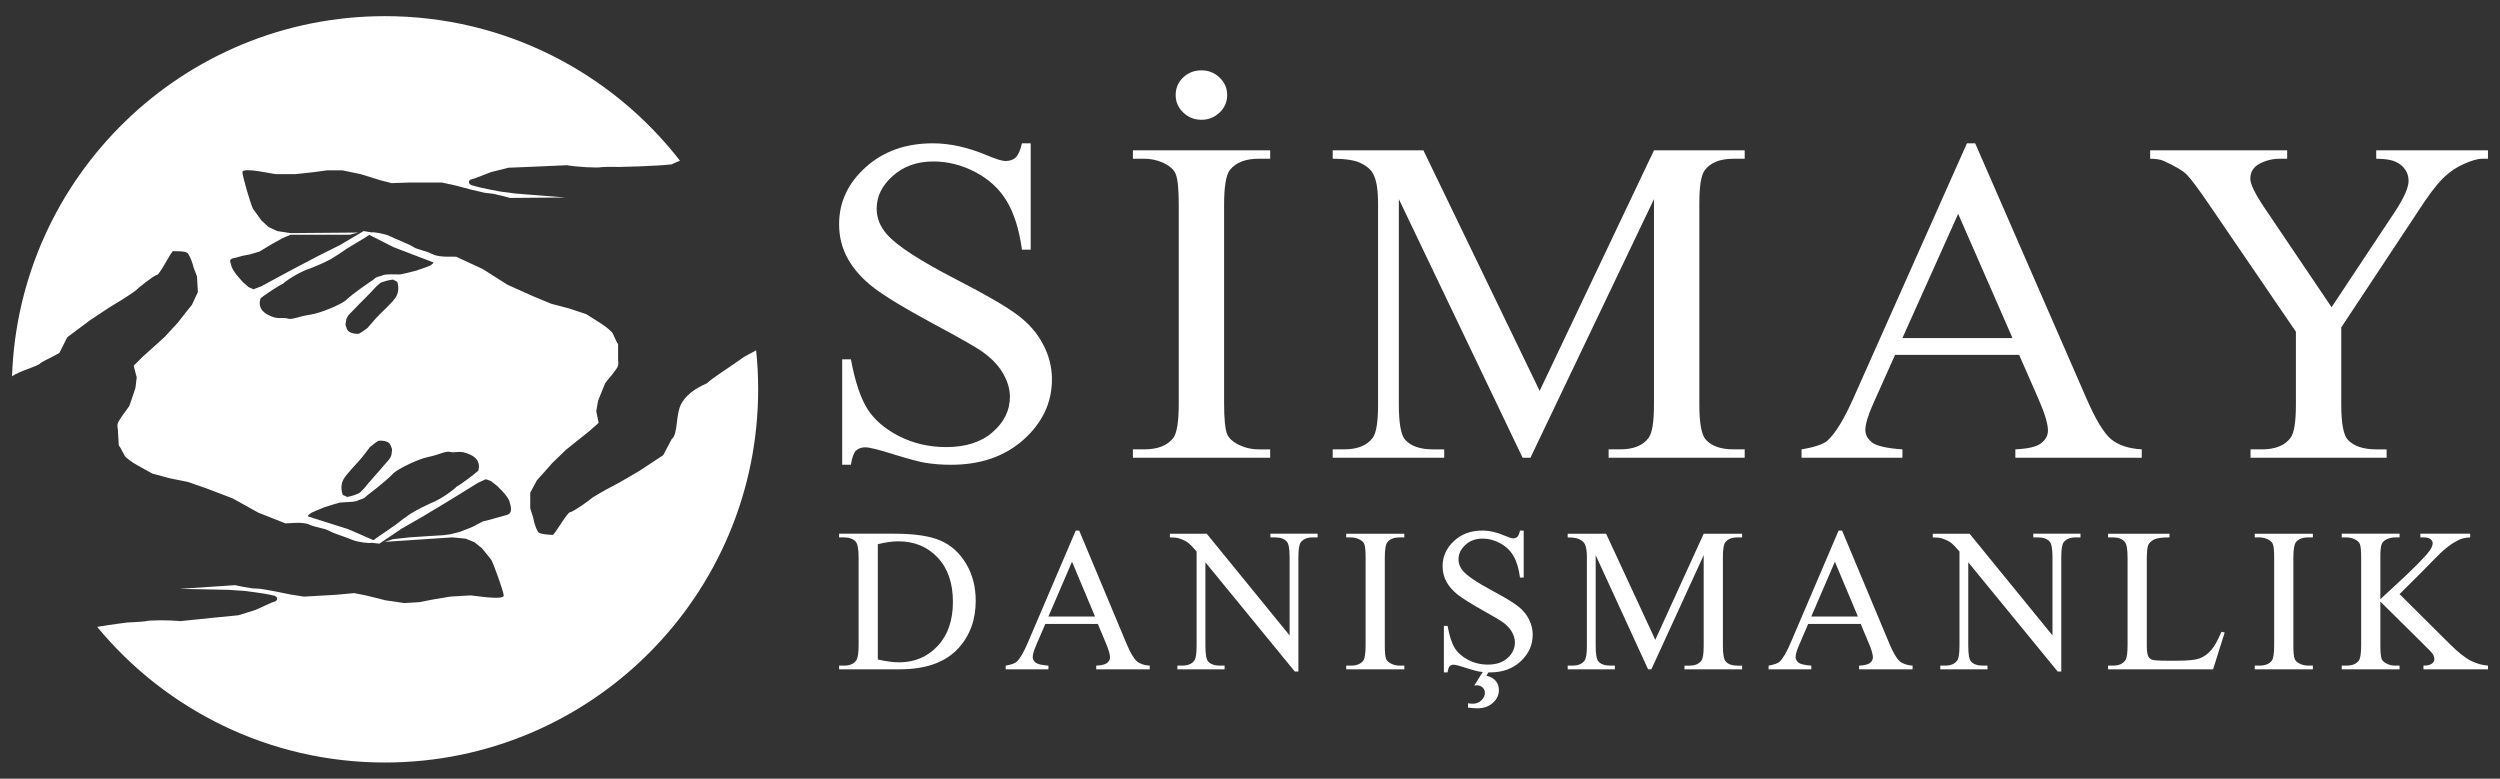 <?xml version="1.0" encoding="utf-8"?>
<!-- Generator: Adobe Illustrator 24.3.0, SVG Export Plug-In . SVG Version: 6.00 Build 0)  -->
<svg version="1.1" id="katman_1" xmlns="http://www.w3.org/2000/svg" xmlns:xlink="http://www.w3.org/1999/xlink" x="0px" y="0px"
	 viewBox="0 0 2848.48 887.2" style="enable-background:new 0 0 2848.48 887.2;" xml:space="preserve">
<rect x="0" y="0" width="2848.48" height="887.2" fill="#333333" stroke="none"/>
<style type="text/css">
	.st0{fill:#FFFFFF;}
</style>
<g>
	<path class="st0" d="M845.43,408.29c-7.88,5.91-36.79,24.34-39.49,28.13c-4.87,2.7-21.47,8.62-29.75,23.8
		c-6.49,11.9-3.52,34.67-10.82,40.03l-9.74,18.39l-27.05,17.85c-5.94,3.31-21.64,12.98-31.38,17.85
		c-5.35,2.67-22.35,12.29-23.26,13.52c-0.45,0.82-21.04,15.66-24.34,15.69c-1.58,0.01-5.81,6.14-9.99,12.44
		c-4.56,6.87-9.06,13.94-10.02,13.52c-2.76-0.38-14.77-0.3-16.77-3.79c-2.79-4.87-4.33-10.82-5.41-16.26l-3.25-10.25v-17.85
		l7.57-14.06l7.03-7.82l10.28-11.65l15.62-15.15l6.02-4.87l20.56-16.42l10.82-9.55l-2.7-13.52l2.16-11.9l3.25-8.11l4.87-11.9
		c4.52-5.95,7.57-9.2,7.57-9.2c5.95-8.66,8.12-8.66,7.03-16.77v-18.39c-2.16-2.16-5.41-11.9-7.03-13.52
		c-5.99-5.99-9.2-7.57-12.98-10.28l-16.23-10.28l-19.47-6.49l-20.56-5.41l-20.56-8.53l-29.21-13.11l-28.13-17.85l-30.29-14.06
		c-2.76-0.38-18.77,1.15-26.51-2.7c-9.68-4.81-17.18-5.03-22.72-8.66c-5.54-3.62-19.05-8.29-25.97-11.9
		c-5.53-2.89-19.99-5.27-21.36-4.44l-8.94-1.54L387.78,279l-24.88,12.44L331,308.21l-33.02,17.85l-9.11,3.53l-5.53-2.4l-6.93-6.06
		l-4.17-4.86c-1.39-1.21-8.19-9.68-8.88-14.22c-0.54-3.58-4.22-7.14,5.41-8.45l7.64-2.16l8.59-1.62l10.82-3.25l12.44-7.57
		l13.52-7.57l9.22-3.95h8.09h18.39h22.18h18.8l9.61-2.53l-8.26,0.07L331,265.6l-15.16-2.32l-9.77-4.59l-8.23-7.5l-9.75-13.58
		c-2.8-6.1-11.83-36.56-11.87-41.46c-0.05-6.12,35.23,2.26,37.99,2.23c2.2-0.02,16.76,0.05,22.72,0l20.56-2.23l15.15-2.09l17.31,0
		l20.98,4.33l22.3,6.94l12.98,3.34l20.56-0.7h18.93h17.85l15.59,3.41l17.94,4.74l15.17,3.54l9.65,1.14l10.38,2.35l8.93,2.38
		l6.88-0.06l11.01-0.09l45.42-0.39l-42.7-3.31l-13.78-1.11l-17.91-2.3l-12.11-2.35l-9.02-1.87l-6.49-1.62l-5.95-1.62l-2.16-2.16
		v-2.16l1.08-1.62l5.41-1.62l7.03-2.7l11.36-4.4l20.02-5.06l22.53-0.89l43.77-1.93c11.95,1.94,35.82,3.37,39.94,2.11
		c6.88-0.47,19.55-0.17,20.65-0.18c1.1-0.01,40.37-0.75,59.17-2.95c1.52-0.69,5.77-2.87,9.4-4.15
		C696.94,82.9,575.33,18.4,438.64,18.4c-229.85,0-417.1,182.38-424.93,410.32c7.92-5.87,30.39-11.55,32.69-15.22
		c4.7-2.98,1.86-1.05,13.18-6.97c6.48-3.38,8.1-4.47,8.1-4.47l9.04-17.85l25.97-19.39c5.74-3.65,20.85-14.21,30.29-19.64
		c5.18-2.98,21.61-13.56,22.44-14.85c0.4-0.84,20.1-16.85,23.4-17.07c1.58-0.1,5.44-6.47,9.26-13c4.15-7.12,8.24-14.44,9.23-14.08
		c2.77,0.22,14.76-0.55,16.96,2.81c3.07,4.7,4.95,10.55,6.34,15.92l3.83,10.04l1.03,17.82l-6.75,14.48l-6.57,8.21l-9.59,12.23
		l-14.72,16.02l-5.73,5.21l-19.57,17.58L152.3,416.7l3.48,13.35l-1.47,12.01l-2.77,8.29l-4.17,12.16c-4.17,6.2-7.03,9.62-7.03,9.62
		c-5.44,8.98-7.6,9.11-6.05,17.15l1.06,18.36c2.29,2.04,6.09,11.57,7.8,13.1c6.32,5.63,9.62,7.03,13.56,9.51l16.8,9.32l19.82,5.36
		l20.83,4.21l21.01,7.32l29.92,11.4l29.11,16.2l31.06,12.29c2.77,0.22,18.67-2.23,26.62,1.17c9.94,4.25,17.45,4.03,23.18,7.33
		c5.74,3.3,19.5,7.17,26.61,10.38c5.69,2.57,20.26,4.11,21.58,3.2l9.01,1.02l25.55-17.22l24.12-13.86l30.87-18.59l31.93-19.73
		l8.89-4.05l5.66,2.08l7.27,5.65l4.44,4.61c1.45,1.13,8.74,9.19,9.69,13.68c0.75,3.54,5.02,13.22-4.51,15.08l-8.11,2.25l-9.2,2.61
		l-8.66,2.16l-12.44,6.49l-13.64,5.35l-10.9,2.76l-7.92,1.08l-17.85,1.08l-21.1,1.42l-18.56,2.03l-9.45,3.08l8.24-0.55l68.67-4.56
		l15.27,1.44l10.02,4.02l8.65,7.01l10.52,12.99c3.15,5.92,13.92,35.82,14.24,40.7c0.41,6.11-35.31-0.22-38.05-0.03
		c-2.2,0.15-16.73,0.92-22.68,1.31l-20.39,3.42l-15,2.97l-17.28,1l-21.19-3.11l-22.66-5.64l-13.15-2.58l-20.48,1.89l-18.9,1.09
		l-17.82,1.03l-15.76-2.51l-18.18-3.7l-15.35-2.66l-9.7-0.58l-10.5-1.75l-9.05-1.86l-6.87,0.46l-10.99,0.73l-45.33,3.01l42.82,0.84
		l13.82,0.31l18.02,1.26l12.23,1.64l9.12,1.34l6.57,1.25l6.03,1.28l2.29,2.04l0.12,2.16l-0.99,1.68l-5.31,1.93l-6.86,3.11
		l-11.09,5.05l-19.69,6.21l-22.44,2.19l-43.58,4.46c-12.04-1.24-35.95-1.29-39.99,0.2c-6.84,0.86-19.5,1.29-20.6,1.37
		c-0.98,0.07-17.57,2.22-34.38,5.02C188.7,808.65,306.65,868.8,438.64,868.8c234.83,0,425.2-190.37,425.2-425.2
		c0-15.03-0.78-29.87-2.31-44.49C854.83,403.11,849.91,404.93,845.43,408.29z M327.19,362.86c-5.92-1.9-10.28,2.16-22.18-4.33
		c-11.9-6.49-9.05-15.44-8.11-18.59c3.62-3.34,23.58-16.44,25.43-16.57c1.71-1.97,16.77-12.98,31.92-17.85l9.2-3.79l5.95-2.7
		l7.57-3.79l8.66-5.41l8.66-5.95l12.44-7.57l2.7-1.62l5.41-3.25l5.95-3.79l27.79,14.06l45.24,17.31c0.46,1.12-4.49,4.26-5.41,4.33
		c-5.4,2.23-13.17,4.46-13.52,4.87l-10.82,2.7l-7.57,1.7l-8.03,0.05c-2.88-0.17-10.46-0.06-12.13,0.92
		c-2.22,1.31-7.47,1.2-10.68,4.9c-5.51,3.86-21.59,14.32-32.46,24.34c-5.49,4.24-27.58,13.93-39.49,15.69
		C338.81,360.72,333.11,364.76,327.19,362.86z M428.21,362.75l-9.63,11.09c-2.94,2.13-9.04,6.42-9.96,6.48
		c-1.15,0.08-11.44,0.51-13.59-6.08c-2.07-6.36-1.39-3.28-0.64-9.12c0.75-5.84,6.69-9.72,9.91-13.42c2.57-2.96,7.55-7.86,9.71-9.94
		l9.71-9.94c2.5-2.87,8.17-8.9,10.87-10.02c2.7-1.11,8.11-2.43,8.11-2.43l5.13-0.89l4.87,2.7c0.96,2.63,2.53,10.54-1.62,17.31
		C446.92,345.28,433.2,357.01,428.21,362.75z M446.24,516.62c-0.41,5.87-6.12,10.1-9.11,13.97c-2.39,3.1-7.08,8.28-9.12,10.48
		l-9.12,10.48c-2.33,3.01-7.64,9.36-10.27,10.63c-2.63,1.27-7.95,2.89-7.95,2.89l-5.07,1.19l-5.02-2.42
		c-1.11-2.57-3.13-10.38,0.62-17.38c3.75-7,16.77-19.5,21.43-25.53l8.98-11.63c2.81-2.3,8.65-6.93,9.57-7.05
		c1.14-0.15,11.39-1.17,13.92,5.28C447.51,513.78,446.65,510.75,446.24,516.62z M545.02,536.13c-3.42,3.54-22.59,17.78-24.42,18.02
		c-1.6,2.07-15.99,13.93-30.83,19.67l-8.96,4.31l-5.78,3.04l-7.34,4.22l-8.33,5.9l-8.3,6.44l-11.98,8.28l-2.61,1.78l-5.21,3.55
		l-5.72,4.12l-28.56-12.44l-46.17-14.67c-0.53-1.1,4.23-4.52,5.15-4.63c5.26-2.54,12.89-5.21,13.22-5.64l10.64-3.33l7.46-2.14
		l8.01-0.51c2.89,0,10.45-0.54,12.06-1.62c2.14-1.44,7.39-1.63,10.38-5.51c5.28-4.17,20.73-15.55,31-26.18
		c5.23-4.55,26.73-15.5,38.52-17.94c14.73-3.06,20.19-7.41,26.21-5.86c6.02,1.55,10.14-2.75,22.39,3.05
		C548.1,523.84,545.78,532.93,545.02,536.13z"/>
	<g>
		<path class="st0" d="M2707.46,171.32h127.31v9.56h-7c-4.67,0-11.48,1.98-20.46,5.94c-8.97,3.96-17.14,9.64-24.49,17.05
			c-7.36,7.4-16.42,19.46-27.19,36.16l-88.02,133.02v87.82c0,21.52,2.51,34.95,7.54,40.29c6.82,7.23,17.58,10.85,32.3,10.85h11.84
			v9.56h-155.04V512h12.92c15.43,0,26.38-4.48,32.84-13.43c3.95-5.51,5.92-18.08,5.92-37.71v-82.91l-100.13-146.71
			c-11.84-17.22-19.92-27.98-24.22-32.29c-4.13-4.3-12.83-9.47-26.11-15.5c-3.59-1.72-8.79-2.58-15.61-2.58v-9.56h156.11v9.56h-8.07
			c-8.43,0-16.24,1.89-23.42,5.68c-7,3.79-10.5,9.47-10.5,17.05c0,6.2,5.47,17.39,16.42,33.58l76.17,112.87l71.6-107.96
			c10.77-16.19,16.15-28.24,16.15-36.16c0-4.82-1.35-9.13-4.04-12.91c-2.51-3.79-6.19-6.72-11.04-8.78
			c-4.84-2.24-12.11-3.36-21.8-3.36V171.32z"/>
		<path class="st0" d="M2293.03,385.18l-61.91-141.54l-63.52,141.54H2293.03z M2300.57,404.3h-141.31l-24.76,55.27
			c-6.1,13.6-9.15,23.76-9.15,30.48c0,5.34,2.6,10.07,7.81,14.21c5.38,3.96,16.87,6.54,34.45,7.75v9.56h-114.93V512
			c15.25-2.58,25.12-5.94,29.61-10.07c9.15-8.27,19.29-25.05,30.42-50.37l128.39-288.25h9.42l127.04,291.35
			c10.23,23.42,19.47,38.66,27.72,45.72c8.43,6.89,20.1,10.76,34.99,11.62v9.56h-144V512c14.53-0.69,24.31-3.01,29.34-6.97
			c5.2-3.96,7.81-8.78,7.81-14.46c0-7.58-3.59-19.54-10.77-35.9L2300.57,404.3z"/>
		<path class="st0" d="M1734.87,521.56l-141.04-294.7v234.01c0,21.52,2.42,34.95,7.27,40.29c6.64,7.23,17.14,10.85,31.49,10.85
			h12.92v9.56h-127.04V512h12.92c15.43,0,26.38-4.48,32.84-13.43c3.95-5.51,5.92-18.08,5.92-37.71V232.02
			c0-15.5-1.79-26.69-5.38-33.58c-2.51-4.99-7.18-9.13-14-12.4c-6.64-3.44-17.41-5.17-32.3-5.17v-9.56h103.36l132.43,274.04
			l130.27-274.04h103.36v9.56h-12.65c-15.61,0-26.65,4.48-33.11,13.43c-3.95,5.51-5.92,18.08-5.92,37.71v228.84
			c0,21.52,2.51,34.95,7.54,40.29c6.64,7.23,17.14,10.85,31.49,10.85h12.65v9.56h-155.04V512h12.92c15.61,0,26.56-4.48,32.84-13.43
			c3.95-5.51,5.92-18.08,5.92-37.71V226.85l-140.77,294.7H1734.87z"/>
		<path class="st0" d="M1368.89,80.15c8.07,0,14.98,2.76,20.73,8.27c5.74,5.51,8.61,12.14,8.61,19.89s-2.87,14.38-8.61,19.89
			c-5.74,5.51-12.65,8.27-20.73,8.27s-14.98-2.76-20.73-8.27c-5.74-5.51-8.61-12.14-8.61-19.89s2.78-14.38,8.34-19.89
			C1353.64,82.9,1360.64,80.15,1368.89,80.15z M1447.22,512v9.56h-156.38V512h12.92c15.07,0,26.02-4.22,32.84-12.66
			c4.31-5.51,6.46-18.77,6.46-39.78V233.31c0-17.74-1.17-29.44-3.5-35.13c-1.79-4.3-5.47-8.01-11.04-11.11
			c-7.9-4.13-16.15-6.2-24.76-6.2h-12.92v-9.56h156.38v9.56h-13.19c-14.89,0-25.75,4.22-32.57,12.66
			c-4.49,5.51-6.73,18.77-6.73,39.78v226.26c0,17.74,1.17,29.44,3.5,35.13c1.79,4.3,5.56,8.01,11.3,11.11
			c7.72,4.13,15.88,6.2,24.49,6.2H1447.22z"/>
		<path class="st0" d="M1174.37,163.31v121.14h-9.96c-3.23-23.25-9.06-41.76-17.5-55.53c-8.25-13.78-20.1-24.71-35.53-32.8
			s-31.4-12.14-47.91-12.14c-18.66,0-34.09,5.51-46.3,16.53c-12.2,10.85-18.3,23.25-18.3,37.19c0,10.68,3.86,20.4,11.57,29.19
			c11.13,12.91,37.59,30.13,79.4,51.66c34.09,17.56,57.33,31.08,69.71,40.55c12.56,9.3,22.16,20.32,28.8,33.06
			c6.82,12.74,10.23,26.09,10.23,40.03c0,26.52-10.77,49.42-32.3,68.7c-21.35,19.11-48.9,28.67-82.63,28.67
			c-10.59,0-20.55-0.77-29.88-2.32c-5.56-0.86-17.14-3.96-34.72-9.3c-17.41-5.51-28.44-8.27-33.11-8.27
			c-4.49,0-8.07,1.29-10.77,3.87c-2.51,2.58-4.4,7.92-5.65,16.01h-9.96v-120.1h9.96c4.67,25.14,10.95,43.99,18.84,56.56
			c7.9,12.4,19.92,22.73,36.07,30.99c16.33,8.27,34.18,12.4,53.56,12.4c22.43,0,40.1-5.68,53.02-17.05
			c13.1-11.36,19.65-24.8,19.65-40.29c0-8.61-2.51-17.31-7.54-26.09c-4.84-8.78-12.47-16.96-22.88-24.54
			c-7-5.17-26.11-16.1-57.33-32.8c-31.22-16.87-53.47-30.31-66.75-40.29c-13.1-9.99-23.06-21.01-29.88-33.06
			s-10.23-25.31-10.23-39.78c0-25.14,10.05-46.75,30.15-64.83c20.1-18.25,45.67-27.38,76.71-27.38c19.38,0,39.93,4.56,61.64,13.69
			c10.05,4.3,17.14,6.46,21.26,6.46c4.67,0,8.43-1.29,11.3-3.87c3.05-2.76,5.47-8.18,7.27-16.27H1174.37z"/>
		<path class="st0" d="M2734.04,676.92l56.98,56.63c9.34,9.34,17.32,15.73,23.93,19.14c6.61,3.34,13.22,5.24,19.83,5.7v4.22h-73.5
			v-4.22c4.41,0,7.56-0.72,9.46-2.17c1.98-1.52,2.96-3.19,2.96-5.01s-0.38-3.46-1.14-4.9c-0.68-1.44-3.04-4.14-7.06-8.09
			l-53.33-52.76v49.8c0,7.82,0.49,12.99,1.48,15.5c0.76,1.9,2.35,3.53,4.79,4.9c3.27,1.82,6.72,2.73,10.37,2.73h5.24v4.22h-65.86
			v-4.22h5.47c6.38,0,11.02-1.86,13.9-5.58c1.82-2.43,2.73-8.28,2.73-17.55v-99.82c0-7.82-0.49-13.03-1.48-15.61
			c-0.76-1.82-2.32-3.42-4.67-4.79c-3.34-1.82-6.84-2.73-10.48-2.73h-5.47v-4.22h65.86v4.22h-5.24c-3.57,0-7.03,0.87-10.37,2.62
			c-2.35,1.22-3.99,3.04-4.9,5.47c-0.91,2.43-1.37,7.44-1.37,15.04v47.29c1.52-1.44,6.72-6.27,15.61-14.47
			c22.56-20.66,36.2-34.45,40.91-41.36c2.05-3.04,3.08-5.7,3.08-7.98c0-1.75-0.8-3.27-2.39-4.56c-1.6-1.37-4.29-2.05-8.09-2.05
			h-3.53v-4.22h56.75v4.22c-3.34,0.08-6.38,0.53-9.12,1.37s-6.08,2.47-10.03,4.9c-3.95,2.35-8.81,6.19-14.59,11.51
			c-1.67,1.52-9.38,9.31-23.13,23.36L2734.04,676.92z"/>
		<path class="st0" d="M2635.27,758.4v4.22h-66.2v-4.22h5.47c6.38,0,11.02-1.86,13.9-5.58c1.82-2.43,2.73-8.28,2.73-17.55v-99.82
			c0-7.82-0.49-12.99-1.48-15.5c-0.76-1.9-2.32-3.53-4.67-4.9c-3.34-1.82-6.84-2.73-10.48-2.73h-5.47v-4.22h66.2v4.22h-5.58
			c-6.31,0-10.9,1.86-13.79,5.58c-1.9,2.43-2.85,8.28-2.85,17.55v99.82c0,7.82,0.49,12.99,1.48,15.5c0.76,1.9,2.35,3.53,4.79,4.9
			c3.27,1.82,6.72,2.73,10.37,2.73H2635.27z"/>
		<path class="st0" d="M2531.03,719.88l3.76,0.8l-13.22,41.93h-119.65v-4.22h5.81c6.53,0,11.21-2.13,14.02-6.38
			c1.6-2.43,2.39-8.05,2.39-16.86v-99.71c0-9.65-1.06-15.69-3.19-18.12c-2.96-3.34-7.37-5.01-13.22-5.01h-5.81v-4.22h69.97v4.22
			c-8.2-0.08-13.98,0.68-17.32,2.28c-3.27,1.6-5.51,3.61-6.72,6.04c-1.22,2.43-1.82,8.24-1.82,17.43v97.09
			c0,6.31,0.61,10.64,1.82,12.99c0.91,1.6,2.32,2.77,4.22,3.53c1.9,0.76,7.82,1.14,17.78,1.14h11.28c11.85,0,20.17-0.87,24.96-2.62
			c4.79-1.75,9.15-4.82,13.1-9.23C2523.13,736.48,2527.08,729.45,2531.03,719.88z"/>
		<path class="st0" d="M2202.19,608.1h41.93l94.46,115.89v-89.11c0-9.5-1.06-15.42-3.19-17.78c-2.81-3.19-7.25-4.79-13.33-4.79
			h-5.36v-4.22h53.78v4.22h-5.47c-6.53,0-11.17,1.98-13.9,5.93c-1.67,2.43-2.51,7.98-2.51,16.64v130.24h-4.1l-101.87-124.43v95.15
			c0,9.5,1.03,15.42,3.08,17.78c2.89,3.19,7.33,4.79,13.33,4.79h5.47v4.22h-53.78v-4.22h5.36c6.61,0,11.28-1.98,14.02-5.93
			c1.67-2.43,2.51-7.98,2.51-16.64V628.38c-4.48-5.24-7.9-8.7-10.26-10.37c-2.28-1.67-5.66-3.23-10.14-4.67
			c-2.2-0.68-5.55-1.03-10.03-1.03V608.1z"/>
		<path class="st0" d="M2116.87,702.45L2090.66,640l-26.89,62.44H2116.87z M2120.06,710.88h-59.82l-10.48,24.39
			c-2.58,6-3.87,10.48-3.87,13.45c0,2.35,1.1,4.44,3.3,6.27c2.28,1.75,7.14,2.89,14.59,3.42v4.22h-48.66v-4.22
			c6.46-1.14,10.64-2.62,12.53-4.44c3.87-3.65,8.17-11.05,12.88-22.22l54.35-127.17h3.99l53.78,128.54
			c4.33,10.33,8.24,17.05,11.74,20.17c3.57,3.04,8.51,4.75,14.81,5.13v4.22h-60.96v-4.22c6.15-0.3,10.29-1.33,12.42-3.08
			c2.2-1.75,3.3-3.87,3.3-6.38c0-3.34-1.52-8.62-4.56-15.84L2120.06,710.88z"/>
		<path class="st0" d="M1877.82,762.61l-59.71-130.02v103.24c0,9.5,1.03,15.42,3.08,17.78c2.81,3.19,7.25,4.79,13.33,4.79h5.47v4.22
			h-53.78v-4.22h5.47c6.53,0,11.17-1.98,13.9-5.93c1.67-2.43,2.51-7.98,2.51-16.64V634.88c0-6.84-0.76-11.77-2.28-14.81
			c-1.06-2.2-3.04-4.03-5.93-5.47c-2.81-1.52-7.37-2.28-13.67-2.28v-4.22h43.76l56.06,120.9l55.15-120.9h43.76v4.22h-5.36
			c-6.61,0-11.28,1.98-14.02,5.93c-1.67,2.43-2.51,7.98-2.51,16.64v100.96c0,9.5,1.06,15.42,3.19,17.78
			c2.81,3.19,7.25,4.79,13.33,4.79h5.36v4.22h-65.64v-4.22h5.47c6.61,0,11.24-1.98,13.9-5.93c1.67-2.43,2.51-7.98,2.51-16.64V632.6
			l-59.6,130.02H1877.82z"/>
		<path class="st0" d="M1692.45,760.79h6.84l-5.7,9c4.79,1.22,8.36,3.27,10.71,6.15c2.35,2.89,3.53,6.38,3.53,10.48
			c0,5.47-2.28,10.26-6.84,14.36c-4.56,4.18-10.45,6.27-17.66,6.27c-2.81,0-6.38-0.27-10.71-0.8v-4.9c2.13,0.3,3.95,0.46,5.47,0.46
			c3.87,0,7.14-1.29,9.8-3.87c2.66-2.51,3.99-5.39,3.99-8.66c0-2.28-0.87-4.25-2.62-5.93c-1.75-1.67-3.91-2.51-6.5-2.51
			c-0.76,0-1.75,0.08-2.96,0.23L1692.45,760.79z M1736.09,604.56v53.44h-4.22c-1.37-10.26-3.84-18.42-7.41-24.5
			c-3.49-6.08-8.51-10.9-15.04-14.47c-6.53-3.57-13.29-5.36-20.28-5.36c-7.9,0-14.43,2.43-19.6,7.29
			c-5.17,4.79-7.75,10.26-7.75,16.41c0,4.71,1.63,9,4.9,12.88c4.71,5.7,15.92,13.29,33.62,22.79c14.43,7.75,24.27,13.71,29.51,17.89
			c5.32,4.1,9.38,8.96,12.19,14.59c2.89,5.62,4.33,11.51,4.33,17.66c0,11.7-4.56,21.8-13.67,30.31
			c-9.04,8.43-20.7,12.65-34.98,12.65c-4.48,0-8.7-0.34-12.65-1.03c-2.35-0.38-7.25-1.75-14.7-4.1c-7.37-2.43-12.04-3.65-14.02-3.65
			c-1.9,0-3.42,0.57-4.56,1.71c-1.06,1.14-1.86,3.49-2.39,7.06h-4.22v-52.99h4.22c1.98,11.09,4.63,19.41,7.98,24.96
			c3.34,5.47,8.43,10.03,15.27,13.67c6.91,3.65,14.47,5.47,22.68,5.47c9.5,0,16.98-2.51,22.45-7.52c5.55-5.01,8.32-10.94,8.32-17.78
			c0-3.8-1.06-7.63-3.19-11.51c-2.05-3.87-5.28-7.48-9.69-10.83c-2.96-2.28-11.05-7.1-24.27-14.47
			c-13.22-7.44-22.64-13.37-28.26-17.78c-5.55-4.41-9.76-9.27-12.65-14.59c-2.89-5.32-4.33-11.17-4.33-17.55
			c0-11.09,4.25-20.62,12.76-28.6c8.51-8.05,19.33-12.08,32.48-12.08c8.2,0,16.9,2.01,26.09,6.04c4.25,1.9,7.25,2.85,9,2.85
			c1.98,0,3.57-0.57,4.79-1.71c1.29-1.22,2.32-3.61,3.08-7.18H1736.09z"/>
		<path class="st0" d="M1600.06,758.4v4.22h-66.2v-4.22h5.47c6.38,0,11.02-1.86,13.9-5.58c1.82-2.43,2.73-8.28,2.73-17.55v-99.82
			c0-7.82-0.49-12.99-1.48-15.5c-0.76-1.9-2.32-3.53-4.67-4.9c-3.34-1.82-6.84-2.73-10.48-2.73h-5.47v-4.22h66.2v4.22h-5.58
			c-6.31,0-10.9,1.86-13.79,5.58c-1.9,2.43-2.85,8.28-2.85,17.55v99.82c0,7.82,0.49,12.99,1.48,15.5c0.76,1.9,2.35,3.53,4.79,4.9
			c3.27,1.82,6.72,2.73,10.37,2.73H1600.06z"/>
		<path class="st0" d="M1332.98,608.1h41.93l94.46,115.89v-89.11c0-9.5-1.06-15.42-3.19-17.78c-2.81-3.19-7.25-4.79-13.33-4.79
			h-5.36v-4.22h53.78v4.22h-5.47c-6.53,0-11.17,1.98-13.9,5.93c-1.67,2.43-2.51,7.98-2.51,16.64v130.24h-4.1l-101.87-124.43v95.15
			c0,9.5,1.03,15.42,3.08,17.78c2.89,3.19,7.33,4.79,13.33,4.79h5.47v4.22h-53.78v-4.22h5.36c6.61,0,11.28-1.98,14.02-5.93
			c1.67-2.43,2.51-7.98,2.51-16.64V628.38c-4.48-5.24-7.9-8.7-10.26-10.37c-2.28-1.67-5.66-3.23-10.14-4.67
			c-2.2-0.68-5.55-1.03-10.03-1.03V608.1z"/>
		<path class="st0" d="M1247.66,702.45L1221.45,640l-26.89,62.44H1247.66z M1250.85,710.88h-59.82l-10.48,24.39
			c-2.58,6-3.87,10.48-3.87,13.45c0,2.35,1.1,4.44,3.3,6.27c2.28,1.75,7.14,2.89,14.59,3.42v4.22h-48.66v-4.22
			c6.46-1.14,10.64-2.62,12.53-4.44c3.87-3.65,8.17-11.05,12.88-22.22l54.35-127.17h3.99l53.78,128.54
			c4.33,10.33,8.24,17.05,11.74,20.17c3.57,3.04,8.51,4.75,14.81,5.13v4.22h-60.96v-4.22c6.15-0.3,10.29-1.33,12.42-3.08
			c2.2-1.75,3.3-3.87,3.3-6.38c0-3.34-1.52-8.62-4.56-15.84L1250.85,710.88z"/>
		<path class="st0" d="M1000.18,751.45c9.65,2.13,17.74,3.19,24.27,3.19c17.62,0,32.25-6.19,43.87-18.57
			c11.62-12.38,17.43-29.17,17.43-50.37c0-21.35-5.81-38.17-17.43-50.48c-11.62-12.31-26.55-18.46-44.78-18.46
			c-6.84,0-14.62,1.1-23.36,3.3V751.45z M956.08,762.61v-4.22h5.81c6.53,0,11.17-2.09,13.9-6.27c1.67-2.51,2.51-8.13,2.51-16.86
			v-99.82c0-9.65-1.06-15.69-3.19-18.12c-2.96-3.34-7.37-5.01-13.22-5.01h-5.81v-4.22h62.9c23.09,0,40.64,2.62,52.64,7.86
			c12.08,5.24,21.76,13.98,29.06,26.21c7.37,12.23,11.05,26.36,11.05,42.39c0,21.5-6.53,39.46-19.6,53.9
			c-14.66,16.1-37,24.16-67,24.16H956.08z"/>
	</g>
</g>
</svg>
